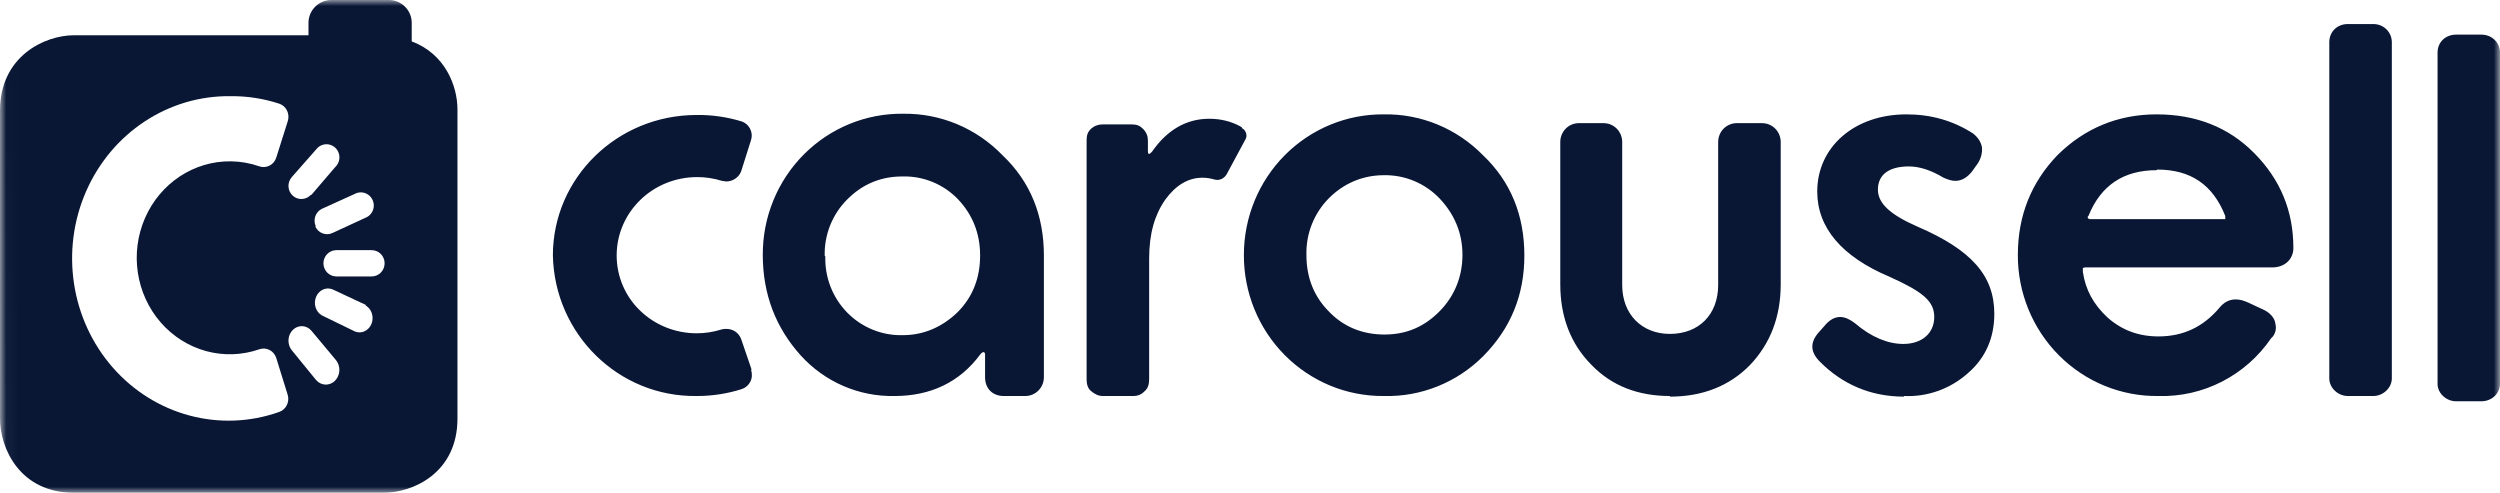 <?xml version="1.0" encoding="UTF-8"?>
<svg width="208px" height="41px" viewBox="0 0 208 41" version="1.1" xmlns="http://www.w3.org/2000/svg" xmlns:xlink="http://www.w3.org/1999/xlink">
    <title>image_logo_colored_svg_carousell</title>
    <defs>
        <polygon id="path-1" points="0 0 208 0 208 41 0.051 41"></polygon>
        <polygon id="path-3" points="0 0 208 0 208 41 0.051 41"></polygon>
    </defs>
    <g id="Page-1" stroke="none" stroke-width="1" fill="none" fill-rule="evenodd">
        <g id="image_logo_colored_svg_carousell">
            <g id="Clipped">
                <mask id="mask-2" fill="white">
                    <use xlink:href="#path-1"></use>
                </mask>
                <g id="a"></g>
                <path d="M204.348,33.386 C203.525,33.386 202.805,32.718 202.805,31.946 L202.805,4.373 C202.805,3.498 203.474,2.881 204.348,2.881 L206.457,2.881 C207.331,2.881 208,3.55 208,4.373 L208,31.946 C208,32.718 207.331,33.386 206.457,33.386 L204.4,33.386" id="Path" fill="#091735" fill-rule="nonzero" mask="url(#mask-2)"></path>
            </g>
            <g id="Clipped">
                <mask id="mask-4" fill="white">
                    <use xlink:href="#path-3"></use>
                </mask>
                <g id="a"></g>
                <path d="M32.352,0 C33.403,0 34.255,0.852 34.255,1.903 L34.255,3.447 C37.033,4.476 38.061,7.151 38.061,9.105 L38.061,34.827 C38.061,39.354 34.358,41 31.889,41 L6.172,41 C1.646,41 -1.0658141e-14,37.296 -1.0658141e-14,34.827 L-1.0658141e-14,9.208 C-1.0658141e-14,4.681 3.703,2.932 6.172,2.932 L25.666,2.932 L25.666,1.903 C25.666,0.852 26.518,0 27.569,0 L32.352,0 Z M7.151,15.95 C5.017,20.856 5.898,26.608 9.392,30.588 C12.886,34.568 18.327,36.015 23.237,34.271 C23.797,34.073 24.107,33.453 23.941,32.864 L22.986,29.789 C22.894,29.497 22.694,29.256 22.429,29.119 C22.165,28.982 21.858,28.96 21.579,29.059 C18.66,30.074 15.44,29.199 13.375,26.831 C11.311,24.464 10.796,21.053 12.063,18.145 C13.33,15.236 16.138,13.382 19.216,13.422 C20.02,13.433 20.817,13.574 21.579,13.839 C21.858,13.938 22.165,13.916 22.429,13.779 C22.694,13.642 22.894,13.401 22.986,13.11 L23.941,10.086 C24.036,9.796 24.015,9.479 23.883,9.204 C23.751,8.93 23.518,8.722 23.237,8.627 C21.937,8.201 20.58,7.99 19.216,8.002 C14.026,7.92 9.285,11.043 7.151,15.95 Z M24.362,27.449 C23.91,27.897 23.877,28.66 24.287,29.152 L26.27,31.585 C26.681,32.093 27.391,32.141 27.856,31.693 C28.322,31.245 28.366,30.471 27.955,29.963 L25.923,27.53 C25.513,27.038 24.813,27.001 24.362,27.449 Z M26.296,24.702 C26.062,25.268 26.267,25.934 26.766,26.233 L29.542,27.584 C30.077,27.794 30.67,27.519 30.904,26.953 C31.137,26.387 30.933,25.72 30.434,25.422 L30.434,25.368 L27.658,24.07 C27.122,23.861 26.529,24.136 26.296,24.702 Z M30.923,20.813 L27.987,20.813 C27.392,20.813 26.91,21.302 26.91,21.906 C26.91,22.51 27.392,23 27.987,23 L30.923,23 C31.518,23 32,22.51 32,21.906 C32,21.302 31.518,20.813 30.923,20.813 Z M29.504,16.139 L26.763,17.382 C26.243,17.649 26.026,18.288 26.274,18.824 L26.225,18.824 C26.342,19.1 26.565,19.315 26.843,19.418 C27.121,19.522 27.428,19.505 27.693,19.371 L30.385,18.128 C30.766,17.989 31.038,17.645 31.09,17.237 C31.141,16.829 30.963,16.426 30.628,16.195 C30.293,15.963 29.859,15.942 29.504,16.139 Z M26.322,12.411 L24.267,14.747 C23.876,15.201 23.92,15.89 24.365,16.289 C24.791,16.666 25.432,16.645 25.833,16.239 L25.931,16.189 L27.889,13.902 C28.188,13.625 28.309,13.201 28.202,12.804 C28.095,12.408 27.778,12.106 27.381,12.023 C26.984,11.94 26.575,12.09 26.322,12.411 Z" id="Combined-Shape" fill="#091735" fill-rule="nonzero" mask="url(#mask-4)"></path>
            </g>
            <path d="M115.133,14.577 C113.382,14.577 111.785,15.256 110.548,16.508 C109.322,17.751 108.651,19.449 108.694,21.205 C108.694,23.084 109.312,24.65 110.548,25.902 C111.785,27.207 113.382,27.833 115.185,27.833 C116.988,27.833 118.482,27.207 119.77,25.902 C121.006,24.65 121.676,23.032 121.676,21.205 C121.676,19.379 121.006,17.813 119.77,16.508 C118.555,15.241 116.876,14.542 115.133,14.577 L115.133,14.577 Z M115.133,32.948 C112.046,32.976 109.077,31.749 106.889,29.543 C104.701,27.336 103.477,24.333 103.491,21.205 C103.491,18.087 104.721,15.097 106.907,12.902 C109.093,10.707 112.055,9.487 115.133,9.515 C118.222,9.46 121.2,10.686 123.376,12.907 C125.694,15.099 126.827,17.918 126.827,21.258 C126.827,24.545 125.694,27.311 123.427,29.608 C121.23,31.823 118.233,33.031 115.133,32.948 L115.133,32.948 Z M138.933,32.948 C136.306,32.948 134.091,32.113 132.391,30.338 C130.691,28.616 129.815,26.372 129.815,23.658 L129.815,11.811 C129.815,10.947 130.507,10.246 131.361,10.246 L133.421,10.246 C134.275,10.246 134.967,10.947 134.967,11.811 L134.967,23.71 C134.967,26.163 136.615,27.781 138.933,27.781 C141.355,27.781 142.952,26.163 142.952,23.71 L142.952,11.811 C142.952,10.947 143.643,10.246 144.497,10.246 L146.609,10.246 C147.463,10.246 148.155,10.947 148.155,11.811 L148.155,23.658 C148.155,26.372 147.279,28.616 145.579,30.391 C143.879,32.113 141.664,33 138.933,33 M158.406,33 C155.624,33 153.255,31.956 151.4,30.077 C150.627,29.295 150.576,28.512 151.297,27.677 L151.761,27.155 C152.173,26.633 152.636,26.372 153.1,26.372 C153.512,26.372 153.924,26.581 154.336,26.894 C155.676,28.042 157.067,28.616 158.355,28.616 C159.9,28.616 160.93,27.729 160.93,26.372 C160.93,25.067 160.003,24.285 157.221,23.032 C153.255,21.362 151.194,18.961 151.194,15.934 C151.194,12.229 154.285,9.515 158.612,9.515 C160.673,9.515 162.476,10.037 164.124,11.081 C164.536,11.394 164.794,11.759 164.897,12.229 C164.948,12.751 164.794,13.273 164.485,13.69 L164.073,14.264 C163.661,14.786 163.197,15.047 162.682,15.047 C162.373,15.047 162.064,14.943 161.703,14.786 C160.673,14.16 159.694,13.847 158.818,13.847 C157.17,13.847 156.242,14.525 156.242,15.778 C156.242,16.926 157.273,17.865 159.539,18.857 C164.021,20.788 165.927,22.928 165.927,26.111 C165.927,28.094 165.206,29.764 163.764,31.017 C162.296,32.346 160.373,33.039 158.406,32.948 M195.342,32.948 C194.518,32.948 193.797,32.269 193.797,31.487 L193.797,3.513 C193.797,2.626 194.467,2 195.342,2 L197.455,2 C198.33,2 199,2.678 199,3.513 L199,31.487 C199,32.269 198.279,32.948 197.455,32.948 L195.394,32.948 M103.336,10.611 C103.286,10.574 103.235,10.54 103.182,10.507 C102.409,10.089 101.533,9.88 100.606,9.88 C98.7,9.88 97.103,10.82 95.867,12.594 C95.867,12.594 95.506,13.064 95.506,12.594 L95.506,11.707 C95.506,11.342 95.403,11.029 95.094,10.715 C94.836,10.455 94.579,10.35 94.167,10.35 L91.745,10.35 C91.385,10.35 91.076,10.455 90.767,10.715 C90.509,10.976 90.406,11.237 90.406,11.655 L90.406,31.591 C90.406,31.956 90.509,32.322 90.767,32.53 C91.076,32.791 91.385,32.948 91.745,32.948 L94.321,32.948 C94.63,32.948 94.939,32.843 95.197,32.582 C95.506,32.322 95.609,32.008 95.609,31.539 L95.609,21.519 C95.609,19.431 96.073,17.865 96.948,16.613 C97.824,15.412 98.855,14.786 100.039,14.786 C100.4,14.786 100.709,14.838 101.07,14.943 C101.482,15.047 101.894,14.838 102.1,14.421 L103.645,11.551 C103.8,11.237 103.645,10.82 103.336,10.663 M68.667,21.31 C68.609,23.062 69.268,24.76 70.486,26.005 C71.705,27.249 73.376,27.93 75.106,27.886 C76.858,27.886 78.403,27.207 79.691,25.955 C80.927,24.702 81.545,23.136 81.545,21.258 C81.545,19.431 80.927,17.865 79.691,16.561 C78.471,15.307 76.791,14.626 75.055,14.682 C73.303,14.682 71.758,15.308 70.47,16.613 C69.238,17.852 68.567,19.552 68.615,21.31 L68.409,21.31 L68.615,21.31 L68.667,21.31 Z M74.436,32.948 C71.466,33.014 68.611,31.777 66.606,29.556 C64.545,27.259 63.464,24.493 63.464,21.205 C63.45,18.069 64.68,15.058 66.88,12.849 C69.079,10.641 72.061,9.421 75.158,9.463 C78.254,9.422 81.232,10.667 83.4,12.907 C85.718,15.099 86.852,17.918 86.852,21.258 L86.852,31.382 C86.852,32.247 86.16,32.948 85.306,32.948 L83.503,32.948 C82.627,32.948 81.958,32.374 81.958,31.382 L81.958,29.451 C81.958,29.451 81.958,29.295 81.803,29.295 C81.803,29.295 81.648,29.347 81.545,29.503 C79.845,31.8 77.424,32.948 74.436,32.948 L74.436,32.948 Z M179.424,14.16 C176.694,14.16 174.788,15.412 173.758,17.97 C173.655,18.022 173.706,18.126 173.706,18.126 C173.747,18.2 173.829,18.242 173.912,18.231 L185.142,18.231 L185.142,17.97 C184.112,15.36 182.258,14.108 179.476,14.108 L179.424,14.16 Z M179.579,32.948 C176.483,32.99 173.5,31.77 171.301,29.561 C169.102,27.353 167.871,24.342 167.885,21.205 C167.885,17.918 169.018,15.152 171.182,12.907 C173.448,10.663 176.23,9.515 179.424,9.515 C182.67,9.515 185.4,10.559 187.564,12.751 C189.727,14.943 190.809,17.552 190.809,20.631 C190.809,21.571 190.088,22.249 189.058,22.249 L173.448,22.249 L173.294,22.301 L173.294,22.614 C173.5,24.076 174.17,25.328 175.355,26.424 C176.539,27.468 177.93,27.99 179.579,27.99 C181.639,27.99 183.288,27.207 184.627,25.641 C185.039,25.12 185.503,24.911 186.018,24.911 C186.379,24.911 186.688,25.015 187.048,25.172 L188.388,25.798 C188.903,26.059 189.264,26.476 189.315,26.946 C189.418,27.364 189.315,27.833 188.955,28.146 C186.831,31.25 183.304,33.056 179.579,32.948 L179.579,32.948 Z M56.509,32.582 L56.767,32.582 L56.509,32.582 Z M57.952,32.635 L57.797,32.635 L57.952,32.635 Z M58.982,9.88 L58.93,9.88 L59.033,9.88 L58.982,9.88 Z M60.476,27.625 L60.373,27.625 L60.424,27.625 L60.476,27.625 Z M62.536,30.756 L61.661,28.199 C61.455,27.677 60.991,27.364 60.424,27.364 C60.285,27.359 60.146,27.377 60.012,27.416 C59.345,27.625 58.65,27.731 57.952,27.729 C56.2,27.729 54.5,27.051 53.264,25.85 C52.015,24.658 51.307,22.996 51.306,21.258 C51.306,17.657 54.294,14.734 58.003,14.734 C58.702,14.732 59.396,14.838 60.064,15.047 L60.424,15.099 C60.939,15.099 61.455,14.786 61.661,14.264 L62.485,11.655 C62.58,11.363 62.562,11.046 62.433,10.768 C62.284,10.439 62.003,10.192 61.661,10.089 C60.458,9.725 59.207,9.55 57.952,9.567 C51.358,9.567 46,14.786 46,21.258 C46.141,27.817 51.476,33.035 57.952,32.948 C59.227,32.954 60.495,32.76 61.712,32.374 C62.025,32.271 62.285,32.045 62.433,31.747 C62.588,31.434 62.588,31.069 62.485,30.756 L62.536,30.756 Z" id="Shape" fill="#091735" fill-rule="nonzero"></path>
        </g>
    </g>
</svg>